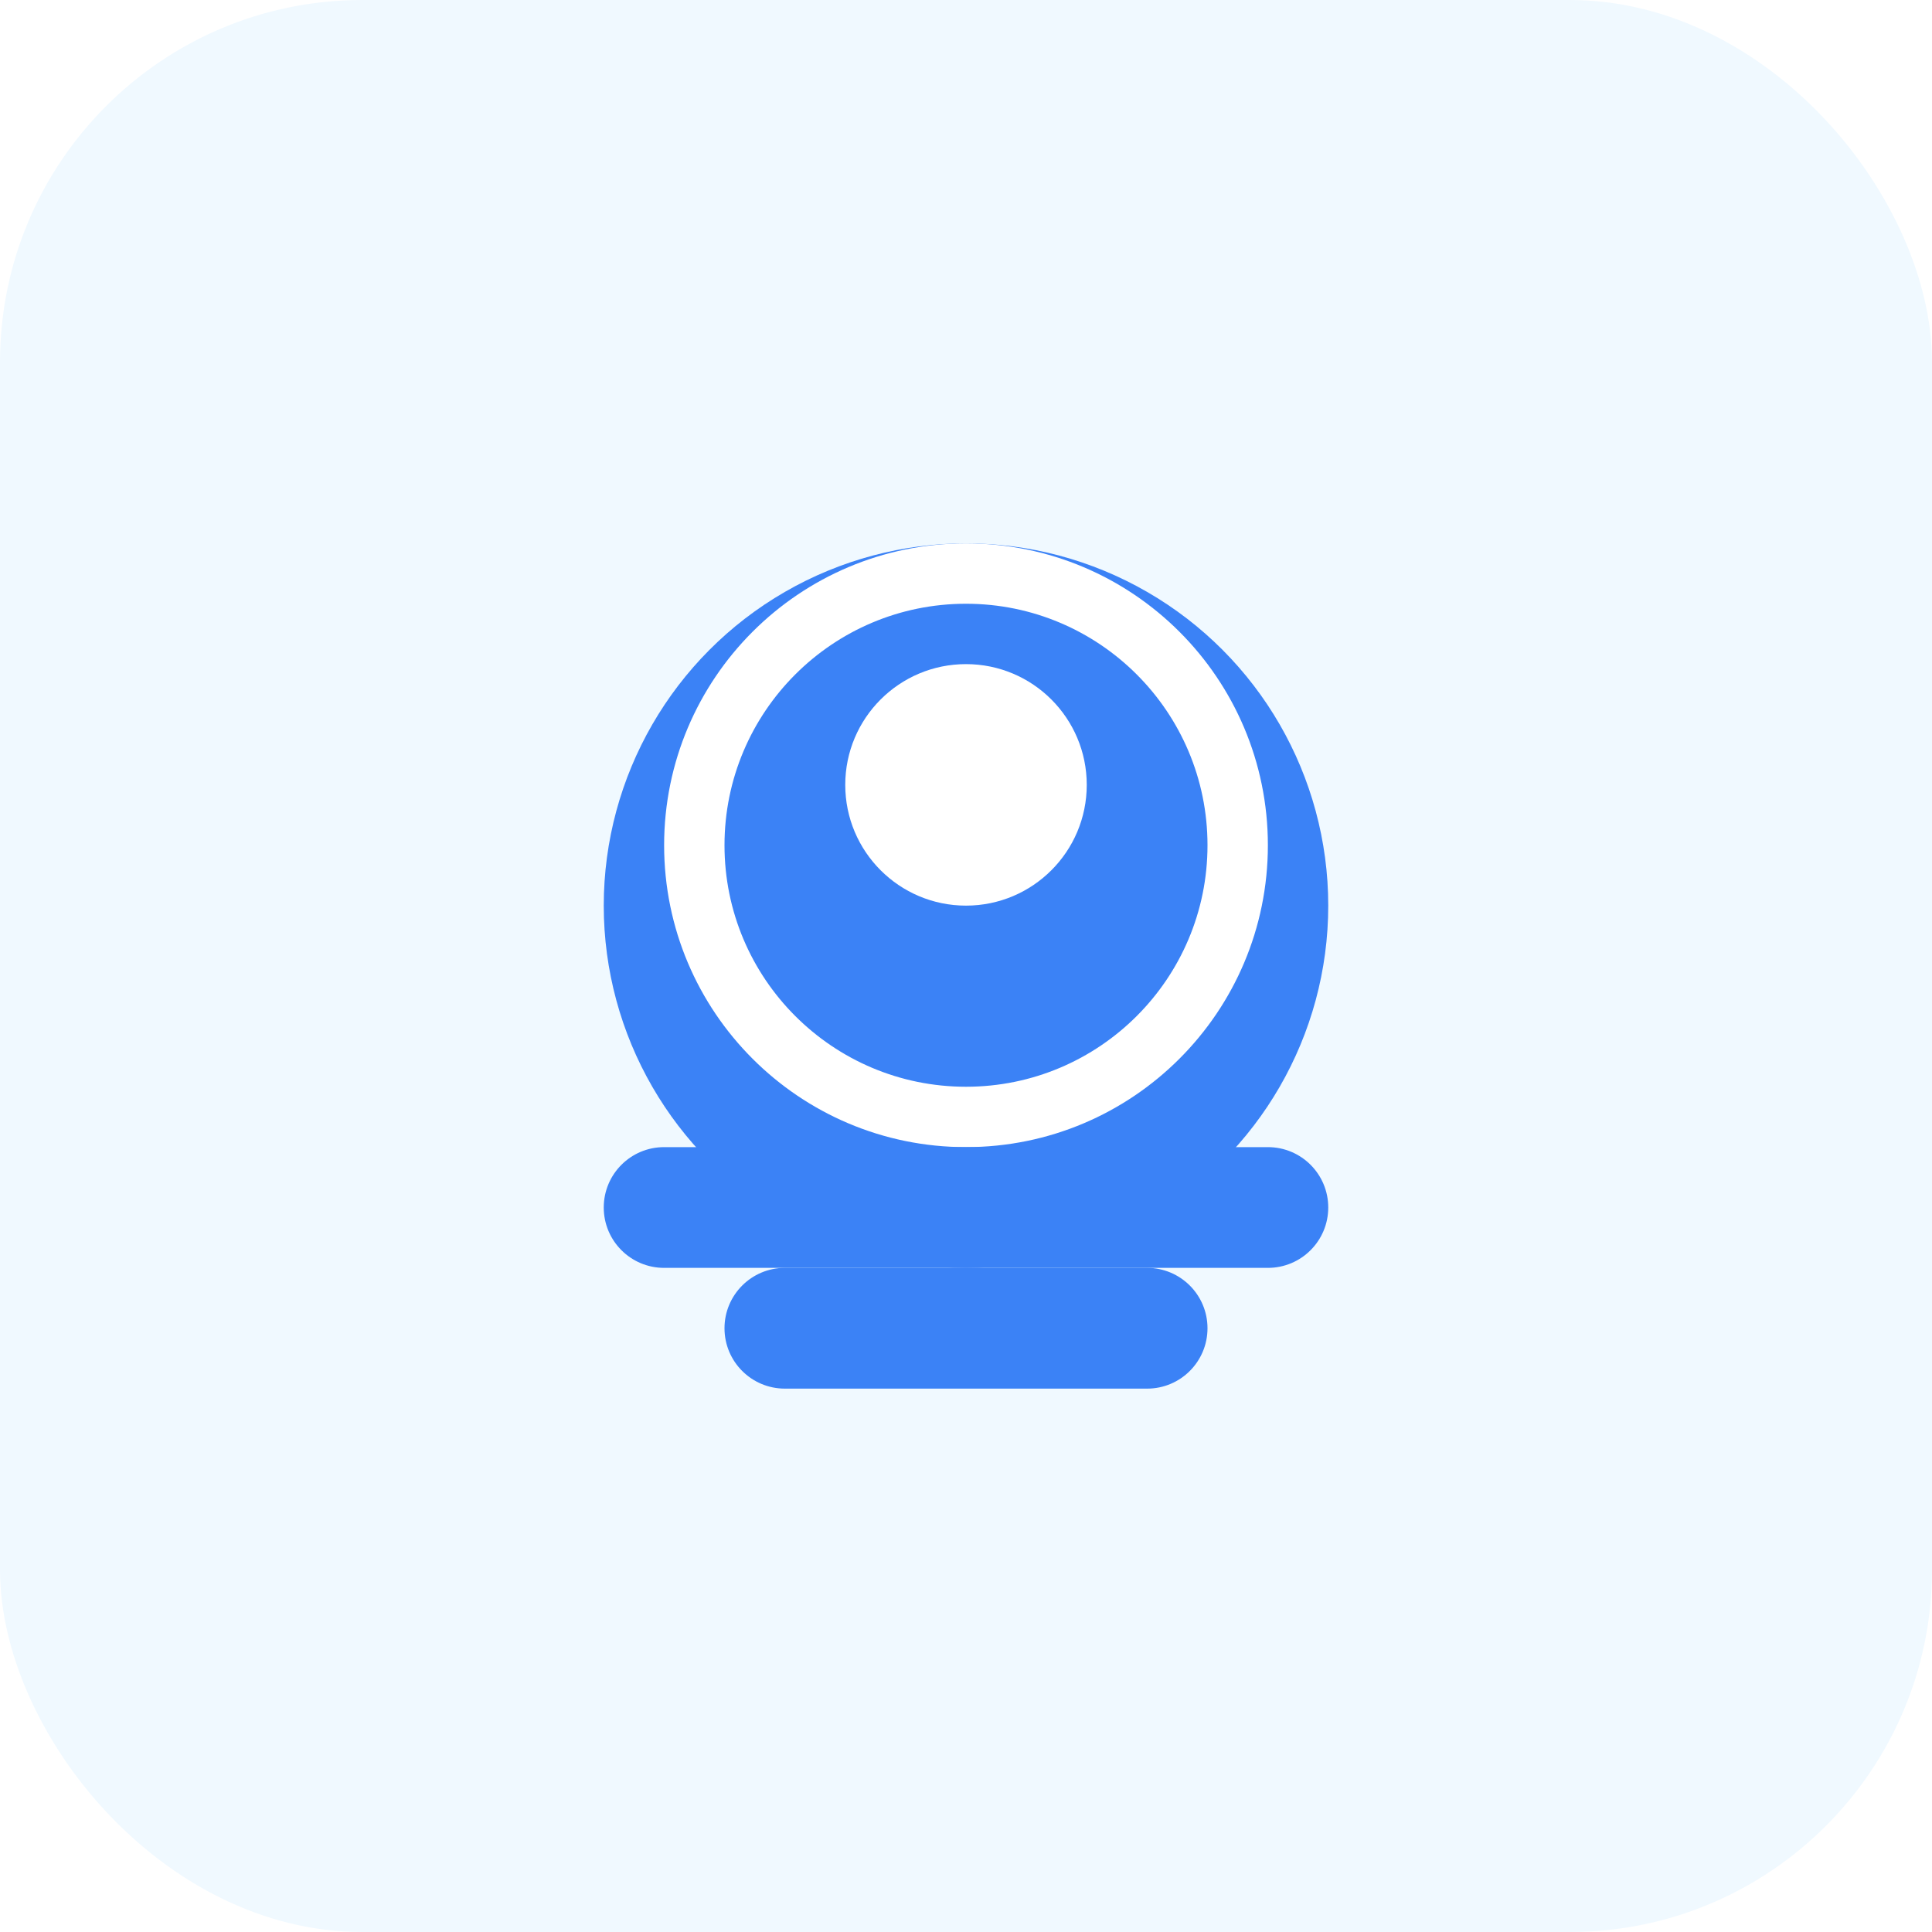 <svg width="64" height="64" viewBox="0 0 64 64" fill="none" xmlns="http://www.w3.org/2000/svg">
  <rect width="64" height="64" rx="12" fill="#F0F9FF"/>
  <g filter="url(#filter0_d)">
    <circle cx="32" cy="28" r="12" fill="#3B82F6"/>
    <path d="M32 16C37.523 16 42 20.477 42 26C42 31.523 37.523 36 32 36C26.477 36 22 31.523 22 26C22 20.477 26.477 16 32 16ZM32 18C27.582 18 24 21.582 24 26C24 30.418 27.582 34 32 34C36.418 34 40 30.418 40 26C40 21.582 36.418 18 32 18Z" fill="white"/>
    <path d="M32 20C34.209 20 36 21.791 36 24C36 26.209 34.209 28 32 28C29.791 28 28 26.209 28 24C28 21.791 29.791 20 32 20Z" fill="white"/>
  </g>
  <path d="M20 40C20 38.895 20.895 38 22 38H42C43.105 38 44 38.895 44 40C44 41.105 43.105 42 42 42H22C20.895 42 20 41.105 20 40Z" fill="#3B82F6"/>
  <path d="M24 44C24 42.895 24.895 42 26 42H38C39.105 42 40 42.895 40 44C40 45.105 39.105 46 38 46H26C24.895 46 24 45.105 24 44Z" fill="#3B82F6"/>
  <defs>
    <filter id="filter0_d" x="16" y="12" width="32" height="32" filterUnits="userSpaceOnUse" color-interpolation-filters="sRGB">
      <feFlood flood-opacity="0" result="BackgroundImageFix"/>
      <feColorMatrix in="SourceAlpha" type="matrix" values="0 0 0 0 0 0 0 0 0 0 0 0 0 0 0 0 0 0 127 0"/>
      <feOffset dy="2"/>
      <feGaussianBlur stdDeviation="2"/>
      <feColorMatrix type="matrix" values="0 0 0 0 0 0 0 0 0 0 0 0 0 0 0 0 0 0 0.1 0"/>
      <feBlend mode="normal" in2="BackgroundImageFix" result="effect1_dropShadow"/>
      <feBlend mode="normal" in="SourceGraphic" in2="effect1_dropShadow" result="shape"/>
    </filter>
  </defs>
</svg> 